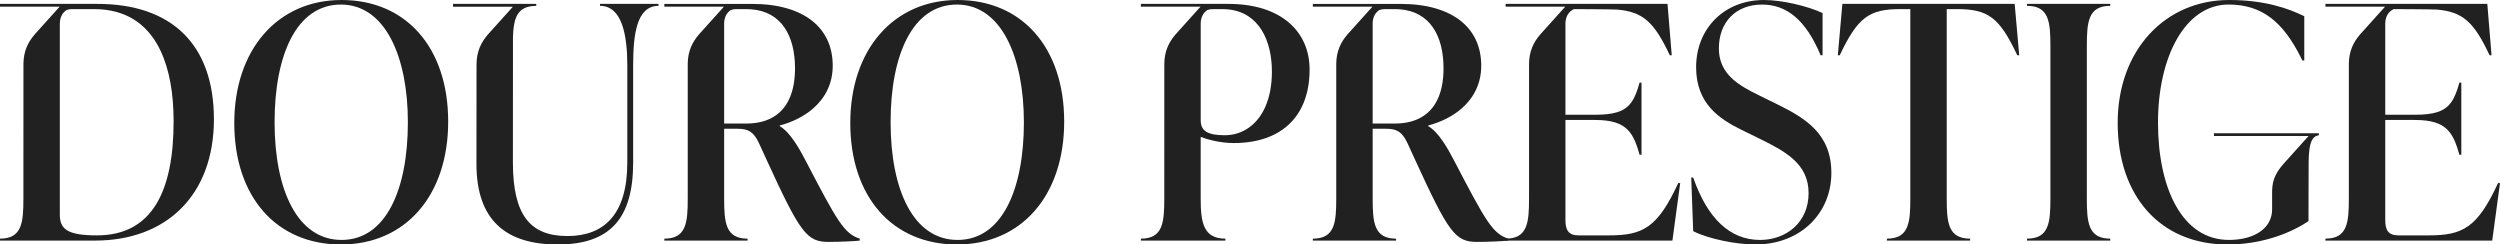 <svg width="1360" height="133" viewBox="0 0 1360 133" fill="none" xmlns="http://www.w3.org/2000/svg">
<g clip-path="url(#clip0_5_3)">
<path d="M53.058 2.121H0V3.626H32.424V3.656L18.848 18.745C15.244 22.919 12.753 27.917 12.753 34.931L12.731 107.886C12.731 120.973 12.026 129.819 0 129.819V130.879H51.642C90.724 130.879 116.371 105.943 116.371 64.909C116.371 23.876 93.022 2.121 53.058 2.121ZM52.702 128.047C36.435 128.047 32.542 124.51 32.542 116.724V12.746C32.617 9.165 34.122 6.747 36.287 5.413C37.147 5.116 38.14 4.953 39.267 4.953H51.294C55.698 4.953 59.709 5.502 63.364 6.503C85.682 12.635 94.446 36.488 94.446 65.97C94.446 103.467 83.124 128.047 52.71 128.047H52.702Z" fill="#212121"/>
<path d="M127.448 66.852C127.448 27.235 150.789 0 185.808 0C220.826 0 243.811 25.819 243.811 66.148C243.811 106.477 220.471 133 185.452 133C150.433 133 127.441 107.182 127.441 66.852H127.448ZM221.887 66.496C221.887 30.772 209.505 2.477 185.452 2.477C161.399 2.477 149.373 29.711 149.373 66.496C149.373 103.281 161.755 130.523 185.808 130.523C209.86 130.523 221.887 103.289 221.887 66.496Z" fill="#212121"/>
<path d="M437.975 86.835C436.114 83.269 434.216 79.932 432.237 77.025C429.708 73.303 427.061 70.308 424.177 68.624V68.268C431.013 66.444 437.293 63.375 442.239 59.096C448.801 53.416 453.005 45.616 453.005 35.732C453.005 15.215 437.442 2.128 409.148 2.128H361.398V3.633H393.785V3.663L380.209 18.752C376.665 22.86 374.211 27.769 374.129 34.598V107.893C374.129 120.981 373.425 129.826 361.398 129.826V130.887H406.671V129.826C394.645 129.826 393.941 120.981 393.941 107.893V70.048H401.192C406.849 70.048 409.86 71.464 412.862 77.834C413.382 78.975 416.095 84.922 416.911 86.68C435.247 126.638 438.806 131.599 450.714 131.599C456.015 131.599 464.86 131.243 467.693 130.894V129.834C459.203 127.001 455.666 120.81 437.983 86.857L437.975 86.835ZM405.967 67.201H393.941V12.279C394.133 8.987 395.557 6.725 397.589 5.45C398.471 5.131 399.494 4.953 400.658 4.953H406.138C407.072 4.953 407.969 5.012 408.851 5.079C425 6.384 432.489 19.368 432.489 37.141C432.489 49.294 428.9 58.066 421.864 62.893C417.741 65.725 412.432 67.208 405.96 67.208L405.967 67.201Z" fill="#212121"/>
<path d="M790.766 86.835C788.905 83.269 787.006 79.932 785.027 77.025C782.498 73.303 779.851 70.308 776.967 68.624V68.268C783.803 66.444 790.083 63.375 795.029 59.096C801.591 53.416 805.795 45.616 805.795 35.732C805.795 15.215 790.232 2.128 761.938 2.128H714.188V3.633H746.575V3.663L732.999 18.752C729.455 22.86 727.001 27.769 726.919 34.598V107.893C726.919 120.981 726.215 129.826 714.188 129.826V130.887H759.461V129.826C747.435 129.826 746.731 120.981 746.731 107.893V70.048H753.982C759.639 70.048 762.65 71.464 765.653 77.834C766.172 78.975 768.885 84.922 769.701 86.68C788.037 126.638 791.596 131.599 803.504 131.599C808.805 131.599 817.651 131.243 820.483 130.894V129.834C811.993 127.001 808.457 120.81 790.773 86.857L790.766 86.835ZM758.757 67.201H746.731V12.279C746.924 8.987 748.347 6.725 750.379 5.45C751.261 5.131 752.284 4.953 753.448 4.953H758.928C759.862 4.953 760.759 5.012 761.641 5.079C777.79 6.384 785.279 19.368 785.279 37.141C785.279 49.294 781.69 58.066 774.654 62.893C770.531 65.725 765.223 67.208 758.75 67.208L758.757 67.201Z" fill="#212121"/>
<path d="M462.555 66.852C462.555 27.235 485.903 0 520.914 0C555.926 0 578.918 25.819 578.918 66.148C578.918 106.477 555.577 133 520.558 133C485.54 133 462.547 107.182 462.547 66.852H462.555ZM556.993 66.496C556.993 30.772 544.611 2.477 520.566 2.477C496.52 2.477 484.487 29.711 484.487 66.496C484.487 103.281 496.869 130.523 520.922 130.523C544.974 130.523 557.001 103.289 557.001 66.496H556.993Z" fill="#212121"/>
<path d="M668.389 2.121H620.639V3.626H653.056V3.656L639.48 18.745C635.876 22.919 633.385 27.917 633.385 34.931L633.37 107.886C633.37 120.973 632.666 129.819 620.639 129.819V130.879H666.617V129.819C654.59 129.819 653.174 120.973 653.174 107.886V74.46C656.889 75.876 663.606 77.819 671.214 77.819C672.86 77.819 674.454 77.759 676.011 77.641C683.789 77.062 690.44 75.038 695.852 71.731C706.581 65.162 712.424 53.498 712.424 37.853C712.424 16.98 696.683 2.128 668.389 2.128V2.121ZM679.525 69.344C675.655 72.124 671.125 73.57 666.268 73.57C656.718 73.57 653.182 71.094 653.182 65.436V12.642C653.285 9.12 654.768 6.74 656.904 5.42C657.771 5.116 658.765 4.953 659.899 4.953H665.03C666.135 4.953 667.195 5.02 668.233 5.124C684.997 6.851 691.915 22.244 691.915 38.906C691.915 53.772 686.94 64.027 679.525 69.344Z" fill="#212121"/>
<path d="M912.964 99.574C901.642 124.154 893.508 128.047 875.12 128.047H858.675C853.196 128.047 851.602 125.036 851.602 119.735V65.258H867.691C872.214 65.258 875.788 65.718 878.702 66.63C884.3 68.38 887.399 71.857 889.653 77.292C890.491 79.317 891.225 81.608 891.922 84.188H892.982V44.919H891.922C889.49 53.928 886.717 58.829 879.866 61.009C876.759 61.995 872.822 62.425 867.691 62.425H851.602V12.442C851.78 8.557 853.678 6.11 856.236 4.953C856.236 4.953 877.523 5.035 879.673 5.213C893.864 6.399 899.922 12.094 908.367 30.067H909.427L907.129 2.121H819.059V3.626H851.461V3.656L837.885 18.745C834.289 22.912 831.805 27.902 831.797 34.894V107.886C831.797 120.973 831.086 129.819 819.067 129.819V130.879H909.791L914.032 99.574H912.972H912.964Z" fill="#212121"/>
<path d="M1358.94 99.574C1347.62 124.154 1339.48 128.047 1321.1 128.047H1304.65C1299.17 128.047 1297.58 125.036 1297.58 119.735V65.258H1313.67C1318.19 65.258 1321.76 65.718 1324.68 66.63C1330.28 68.38 1333.37 71.857 1335.63 77.292C1336.47 79.317 1337.2 81.608 1337.9 84.188H1338.96V44.919H1337.9C1335.47 53.928 1332.69 58.829 1325.84 61.009C1322.73 61.995 1318.8 62.425 1313.67 62.425H1297.58V12.442C1297.76 8.557 1299.65 6.11 1302.21 4.953C1302.21 4.953 1323.5 5.035 1325.65 5.213C1339.84 6.399 1345.9 12.094 1354.34 30.067H1355.4L1353.1 2.121H1265.03V3.626H1297.44V3.656L1283.86 18.745C1280.26 22.912 1277.78 27.902 1277.77 34.894V107.886C1277.77 120.973 1277.06 129.819 1265.04 129.819V130.879H1355.77L1360.01 99.574H1358.95H1358.94Z" fill="#212121"/>
<path d="M921.09 125.748L920.03 96.571H921.09C928.868 118.852 941.073 130.531 957.525 130.531C971.494 130.531 983.876 121.158 983.876 105.061C983.876 88.963 971.146 82.245 956.287 74.994L947.264 70.574C935.415 64.739 922.685 56.427 922.685 36.614C922.685 15.571 937.892 0.007 959.646 0.007C969.374 0.007 982.987 3.188 991.476 7.081V30.075H990.416C982.46 10.974 972.021 2.484 958.586 2.484C944.261 2.484 935.067 12.034 935.067 26.36C935.067 40.685 946.389 46.699 957.177 52L966.193 56.419C981.578 64.027 996.259 72.339 996.259 94.094C996.259 115.849 979.635 133 954.871 133C944.617 133 929.402 129.99 921.09 125.748Z" fill="#212121"/>
<path d="M1098.46 30.067H1097.4C1087.67 9.372 1081.48 4.953 1064.5 4.953H1059.02V107.886C1059.02 120.973 1059.73 129.819 1071.75 129.819V130.879H1026.48V129.819C1038.51 129.819 1039.21 120.973 1039.21 107.886V4.953H1033.73C1016.93 4.953 1010.56 9.372 1000.83 30.067H999.773L1002.25 2.121H1095.98L1098.46 30.067Z" fill="#212121"/>
<path d="M1102.69 130.879V129.819C1114.72 129.819 1115.42 120.973 1115.42 107.886V25.114C1115.42 12.027 1114.71 3.181 1102.69 3.181V2.121H1147.97V3.181C1135.94 3.181 1135.24 12.027 1135.24 25.114V107.886C1135.24 120.973 1135.95 129.819 1147.97 129.819V130.879H1102.69Z" fill="#212121"/>
<path d="M1204.39 72.51V74H1255.85L1242.15 89.23C1238.59 93.368 1236.12 97.349 1236.03 103.852V113.892C1236.03 116.346 1235.47 118.563 1234.45 120.536C1231.2 126.816 1223.14 130.516 1212.51 130.516C1187.22 130.516 1173.95 102.569 1173.95 66.667C1173.95 30.764 1188.81 2.469 1212.33 2.469C1231.07 2.469 1242.28 12.524 1251.67 31.276C1251.93 31.817 1252.21 32.336 1252.47 32.892H1253.53V8.846C1245.05 4.605 1231.96 0 1212.68 0C1177.84 0 1152.02 27.235 1152.02 66.852C1152.02 106.47 1175.02 133 1211.8 133C1229.28 133 1244.36 127.565 1254.31 121.255C1254.83 120.929 1255.34 120.595 1255.83 120.261C1255.83 120.261 1255.85 89.386 1255.91 87.295C1256.12 79.984 1256.93 75.579 1259.81 74.089C1260.3 73.83 1260.86 73.652 1261.49 73.57V72.51H1204.38H1204.39Z" fill="#212121"/>
<path d="M326.394 2.121V3.181C338.421 3.181 341.253 19.101 341.253 35.725V88.429C341.253 116.724 328.522 128.403 308.711 128.403C287.891 128.403 279.208 116.435 279.016 88.963C279.016 88.659 279.016 21.852 279.053 20.331C279.312 11.567 280.699 5.42 287.387 3.685C288.425 3.418 289.604 3.263 290.916 3.218C291.19 3.211 291.435 3.181 291.724 3.181V2.121H246.451V3.678H278.986L265.343 18.849C261.732 23.038 259.234 28.05 259.234 35.087C259.234 28.05 259.189 89.141 259.189 89.141C259.189 119.564 274.93 133 303.402 133C331.874 133 344.434 118.852 344.434 88.429V35.725C344.434 19.101 346.206 3.181 358.232 3.181V2.121H326.402H326.394Z" fill="#212121"/>
</g>
<defs>
<clipPath id="clip0_5_3">
<rect width="1360" height="133" fill="white"/>
</clipPath>
</defs>
</svg>
